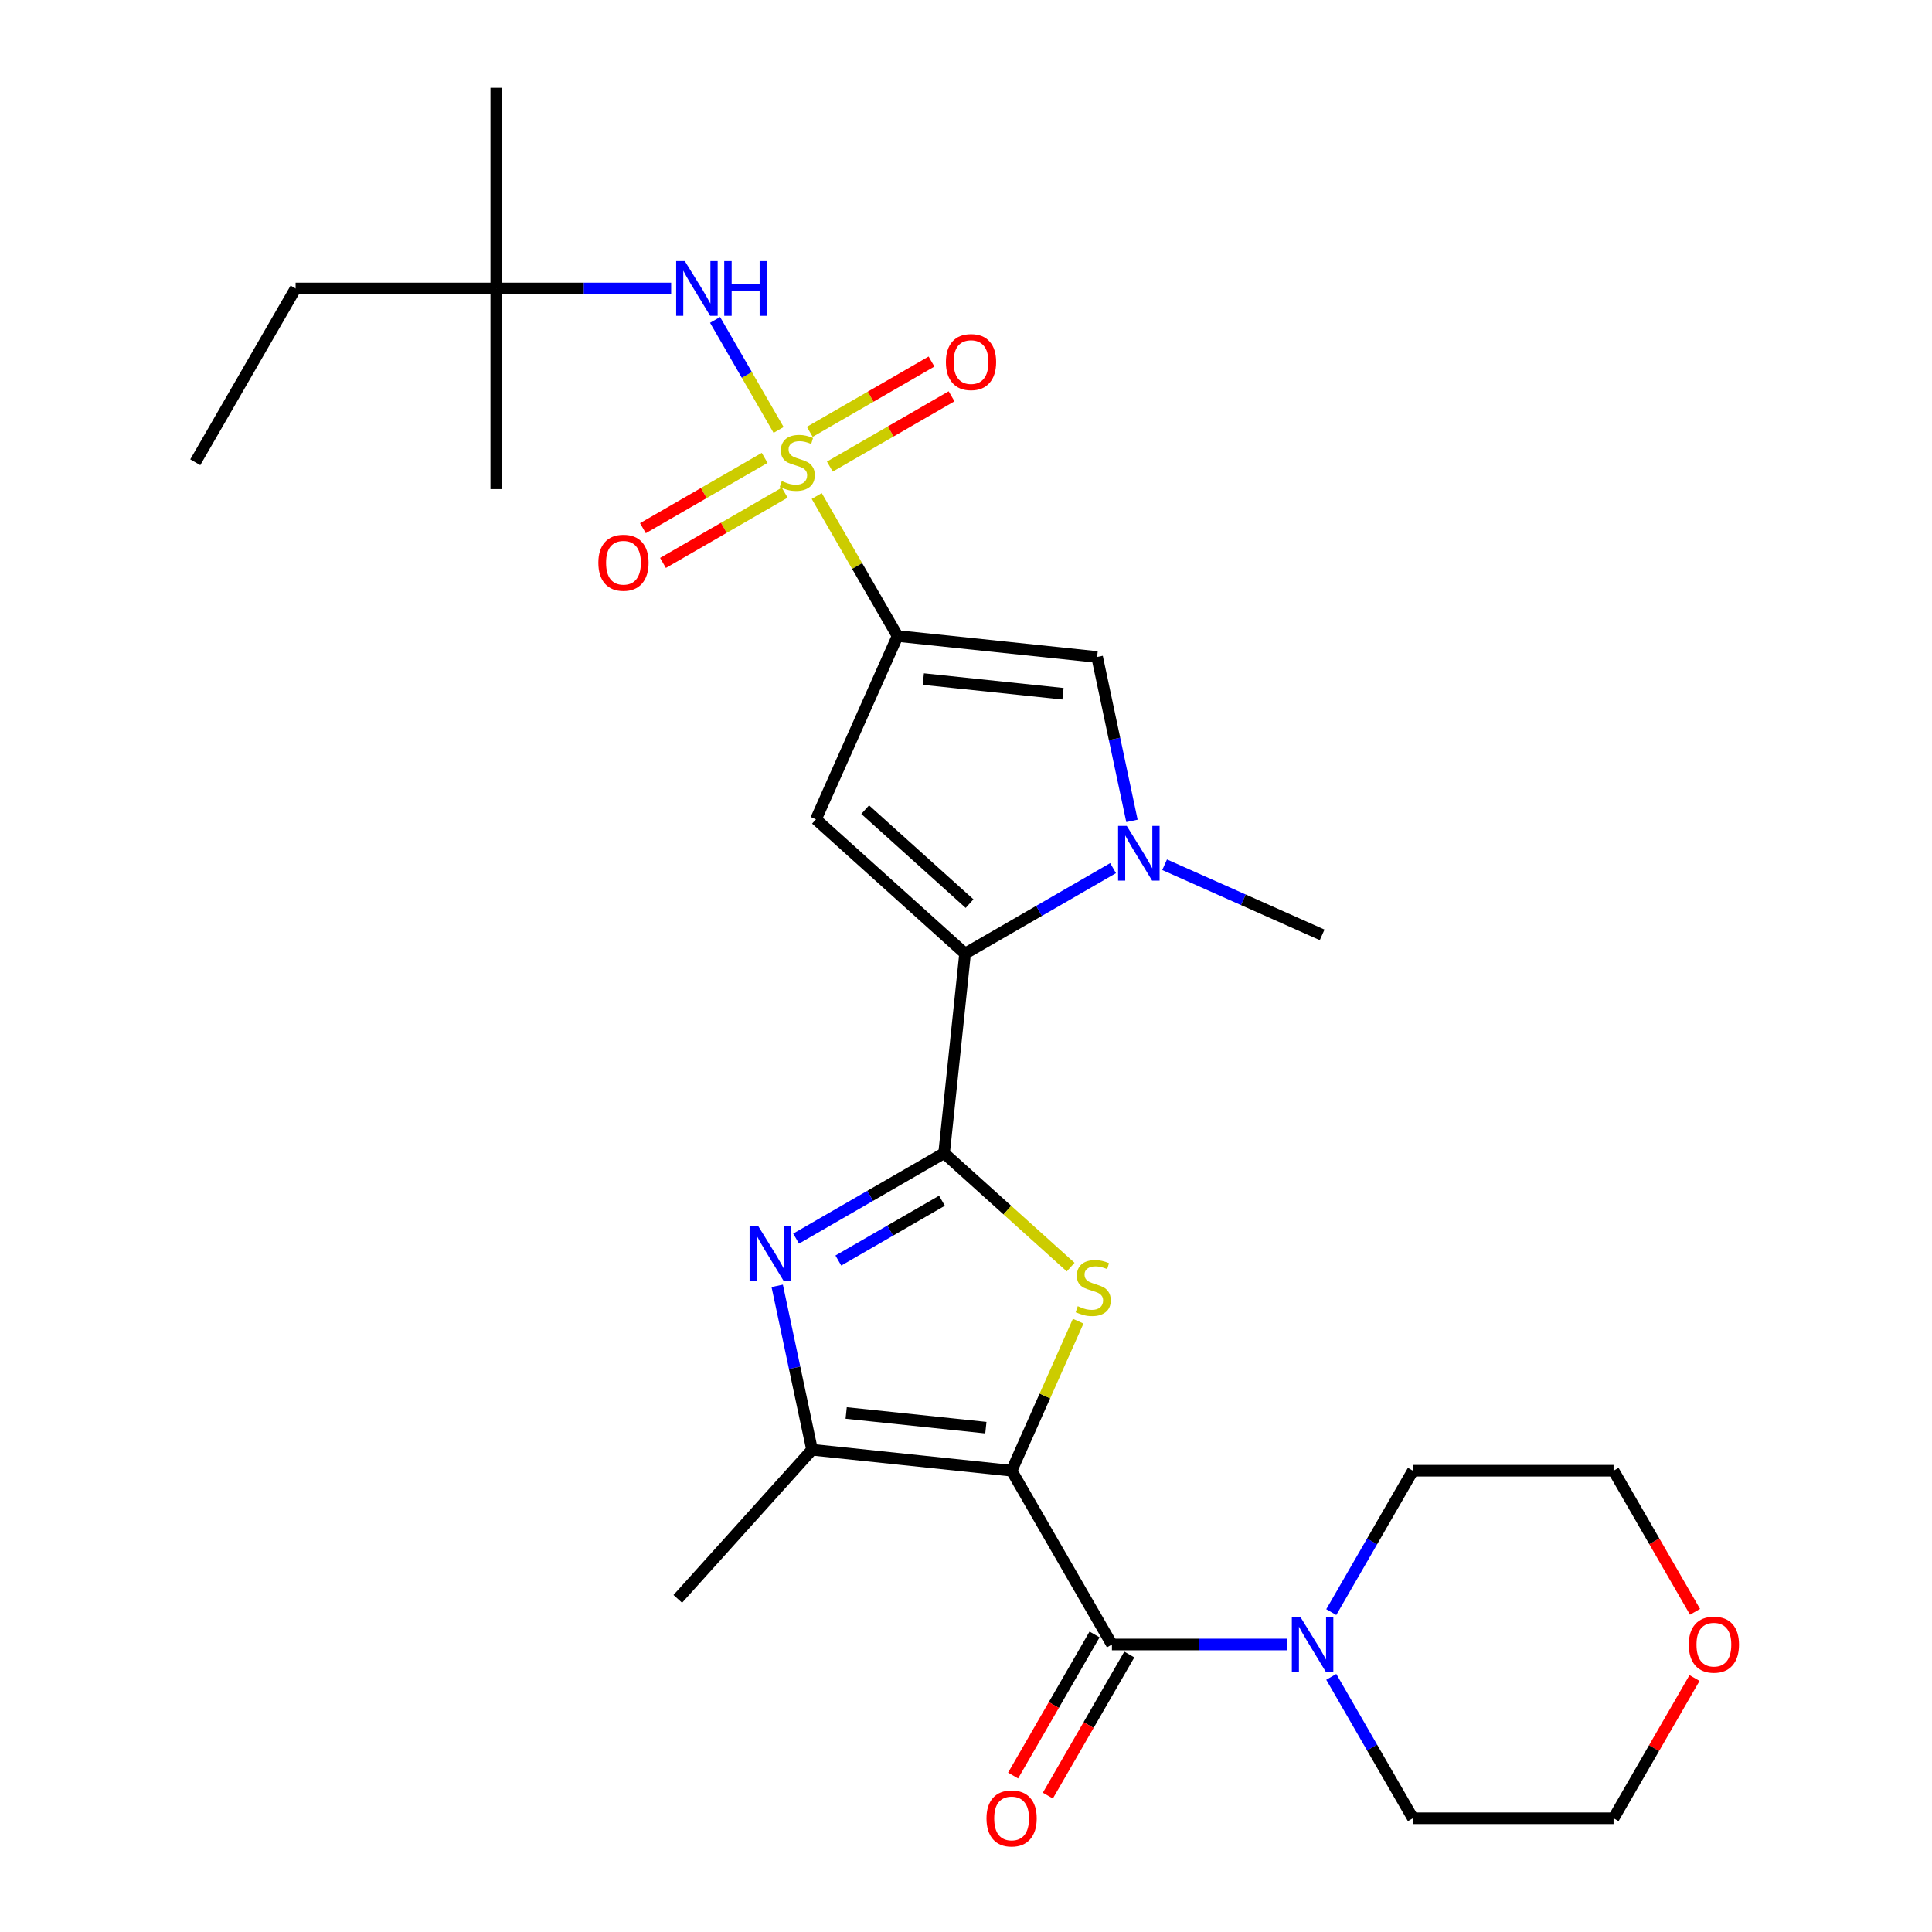 <?xml version='1.0' encoding='iso-8859-1'?>
<svg version='1.1' baseProfile='full'
              xmlns='http://www.w3.org/2000/svg'
                      xmlns:rdkit='http://www.rdkit.org/xml'
                      xmlns:xlink='http://www.w3.org/1999/xlink'
                  xml:space='preserve'
width='1000px' height='1000px' viewBox='0 0 1000 1000'>
<!-- END OF HEADER -->
<rect style='opacity:1.0;fill:#FFFFFF;stroke:none' width='1000' height='1000' x='0' y='0'> </rect>
<path class='bond-3' d='M 523.603,761.241 L 540.834,722.54' style='fill:none;fill-rule:evenodd;stroke:#000000;stroke-width:6px;stroke-linecap:butt;stroke-linejoin:miter;stroke-opacity:1' />
<path class='bond-3' d='M 540.834,722.54 L 558.065,683.838' style='fill:none;fill-rule:evenodd;stroke:#CCCC00;stroke-width:6px;stroke-linecap:butt;stroke-linejoin:miter;stroke-opacity:1' />
<path class='bond-7' d='M 523.603,761.241 L 575.532,851.186' style='fill:none;fill-rule:evenodd;stroke:#000000;stroke-width:6px;stroke-linecap:butt;stroke-linejoin:miter;stroke-opacity:1' />
<path class='bond-8' d='M 523.603,761.241 L 420.313,750.385' style='fill:none;fill-rule:evenodd;stroke:#000000;stroke-width:6px;stroke-linecap:butt;stroke-linejoin:miter;stroke-opacity:1' />
<path class='bond-8' d='M 510.281,738.955 L 437.978,731.356' style='fill:none;fill-rule:evenodd;stroke:#000000;stroke-width:6px;stroke-linecap:butt;stroke-linejoin:miter;stroke-opacity:1' />
<path class='bond-0' d='M 422.742,256.734 L 443.662,292.968' style='fill:none;fill-rule:evenodd;stroke:#CCCC00;stroke-width:6px;stroke-linecap:butt;stroke-linejoin:miter;stroke-opacity:1' />
<path class='bond-0' d='M 443.662,292.968 L 464.581,329.202' style='fill:none;fill-rule:evenodd;stroke:#000000;stroke-width:6px;stroke-linecap:butt;stroke-linejoin:miter;stroke-opacity:1' />
<path class='bond-11' d='M 403.001,222.541 L 386.559,194.064' style='fill:none;fill-rule:evenodd;stroke:#CCCC00;stroke-width:6px;stroke-linecap:butt;stroke-linejoin:miter;stroke-opacity:1' />
<path class='bond-11' d='M 386.559,194.064 L 370.118,165.587' style='fill:none;fill-rule:evenodd;stroke:#0000FF;stroke-width:6px;stroke-linecap:butt;stroke-linejoin:miter;stroke-opacity:1' />
<path class='bond-13' d='M 429.521,241.511 L 461.026,223.322' style='fill:none;fill-rule:evenodd;stroke:#CCCC00;stroke-width:6px;stroke-linecap:butt;stroke-linejoin:miter;stroke-opacity:1' />
<path class='bond-13' d='M 461.026,223.322 L 492.53,205.133' style='fill:none;fill-rule:evenodd;stroke:#FF0000;stroke-width:6px;stroke-linecap:butt;stroke-linejoin:miter;stroke-opacity:1' />
<path class='bond-13' d='M 419.135,223.522 L 450.64,205.333' style='fill:none;fill-rule:evenodd;stroke:#CCCC00;stroke-width:6px;stroke-linecap:butt;stroke-linejoin:miter;stroke-opacity:1' />
<path class='bond-13' d='M 450.64,205.333 L 482.144,187.144' style='fill:none;fill-rule:evenodd;stroke:#FF0000;stroke-width:6px;stroke-linecap:butt;stroke-linejoin:miter;stroke-opacity:1' />
<path class='bond-14' d='M 395.783,237.005 L 364.278,255.194' style='fill:none;fill-rule:evenodd;stroke:#CCCC00;stroke-width:6px;stroke-linecap:butt;stroke-linejoin:miter;stroke-opacity:1' />
<path class='bond-14' d='M 364.278,255.194 L 332.774,273.383' style='fill:none;fill-rule:evenodd;stroke:#FF0000;stroke-width:6px;stroke-linecap:butt;stroke-linejoin:miter;stroke-opacity:1' />
<path class='bond-14' d='M 406.168,254.994 L 374.664,273.182' style='fill:none;fill-rule:evenodd;stroke:#CCCC00;stroke-width:6px;stroke-linecap:butt;stroke-linejoin:miter;stroke-opacity:1' />
<path class='bond-14' d='M 374.664,273.182 L 343.16,291.371' style='fill:none;fill-rule:evenodd;stroke:#FF0000;stroke-width:6px;stroke-linecap:butt;stroke-linejoin:miter;stroke-opacity:1' />
<path class='bond-1' d='M 464.581,329.202 L 422.338,424.082' style='fill:none;fill-rule:evenodd;stroke:#000000;stroke-width:6px;stroke-linecap:butt;stroke-linejoin:miter;stroke-opacity:1' />
<path class='bond-30' d='M 464.581,329.202 L 567.871,340.058' style='fill:none;fill-rule:evenodd;stroke:#000000;stroke-width:6px;stroke-linecap:butt;stroke-linejoin:miter;stroke-opacity:1' />
<path class='bond-30' d='M 477.904,351.488 L 550.206,359.088' style='fill:none;fill-rule:evenodd;stroke:#000000;stroke-width:6px;stroke-linecap:butt;stroke-linejoin:miter;stroke-opacity:1' />
<path class='bond-2' d='M 488.664,596.867 L 521.417,626.357' style='fill:none;fill-rule:evenodd;stroke:#000000;stroke-width:6px;stroke-linecap:butt;stroke-linejoin:miter;stroke-opacity:1' />
<path class='bond-2' d='M 521.417,626.357 L 554.17,655.848' style='fill:none;fill-rule:evenodd;stroke:#CCCC00;stroke-width:6px;stroke-linecap:butt;stroke-linejoin:miter;stroke-opacity:1' />
<path class='bond-4' d='M 488.664,596.867 L 499.52,493.577' style='fill:none;fill-rule:evenodd;stroke:#000000;stroke-width:6px;stroke-linecap:butt;stroke-linejoin:miter;stroke-opacity:1' />
<path class='bond-28' d='M 488.664,596.867 L 450.36,618.981' style='fill:none;fill-rule:evenodd;stroke:#000000;stroke-width:6px;stroke-linecap:butt;stroke-linejoin:miter;stroke-opacity:1' />
<path class='bond-28' d='M 450.36,618.981 L 412.056,641.096' style='fill:none;fill-rule:evenodd;stroke:#0000FF;stroke-width:6px;stroke-linecap:butt;stroke-linejoin:miter;stroke-opacity:1' />
<path class='bond-28' d='M 487.559,621.49 L 460.746,636.97' style='fill:none;fill-rule:evenodd;stroke:#000000;stroke-width:6px;stroke-linecap:butt;stroke-linejoin:miter;stroke-opacity:1' />
<path class='bond-28' d='M 460.746,636.97 L 433.933,652.451' style='fill:none;fill-rule:evenodd;stroke:#0000FF;stroke-width:6px;stroke-linecap:butt;stroke-linejoin:miter;stroke-opacity:1' />
<path class='bond-6' d='M 499.52,493.577 L 422.338,424.082' style='fill:none;fill-rule:evenodd;stroke:#000000;stroke-width:6px;stroke-linecap:butt;stroke-linejoin:miter;stroke-opacity:1' />
<path class='bond-6' d='M 501.842,467.716 L 447.814,419.07' style='fill:none;fill-rule:evenodd;stroke:#000000;stroke-width:6px;stroke-linecap:butt;stroke-linejoin:miter;stroke-opacity:1' />
<path class='bond-9' d='M 499.52,493.577 L 537.824,471.462' style='fill:none;fill-rule:evenodd;stroke:#000000;stroke-width:6px;stroke-linecap:butt;stroke-linejoin:miter;stroke-opacity:1' />
<path class='bond-9' d='M 537.824,471.462 L 576.128,449.347' style='fill:none;fill-rule:evenodd;stroke:#0000FF;stroke-width:6px;stroke-linecap:butt;stroke-linejoin:miter;stroke-opacity:1' />
<path class='bond-5' d='M 402.281,665.553 L 411.297,707.969' style='fill:none;fill-rule:evenodd;stroke:#0000FF;stroke-width:6px;stroke-linecap:butt;stroke-linejoin:miter;stroke-opacity:1' />
<path class='bond-5' d='M 411.297,707.969 L 420.313,750.385' style='fill:none;fill-rule:evenodd;stroke:#000000;stroke-width:6px;stroke-linecap:butt;stroke-linejoin:miter;stroke-opacity:1' />
<path class='bond-12' d='M 575.532,851.186 L 620.794,851.186' style='fill:none;fill-rule:evenodd;stroke:#000000;stroke-width:6px;stroke-linecap:butt;stroke-linejoin:miter;stroke-opacity:1' />
<path class='bond-12' d='M 620.794,851.186 L 666.055,851.186' style='fill:none;fill-rule:evenodd;stroke:#0000FF;stroke-width:6px;stroke-linecap:butt;stroke-linejoin:miter;stroke-opacity:1' />
<path class='bond-15' d='M 566.538,845.993 L 545.457,882.507' style='fill:none;fill-rule:evenodd;stroke:#000000;stroke-width:6px;stroke-linecap:butt;stroke-linejoin:miter;stroke-opacity:1' />
<path class='bond-15' d='M 545.457,882.507 L 524.375,919.021' style='fill:none;fill-rule:evenodd;stroke:#FF0000;stroke-width:6px;stroke-linecap:butt;stroke-linejoin:miter;stroke-opacity:1' />
<path class='bond-15' d='M 584.527,856.379 L 563.446,892.893' style='fill:none;fill-rule:evenodd;stroke:#000000;stroke-width:6px;stroke-linecap:butt;stroke-linejoin:miter;stroke-opacity:1' />
<path class='bond-15' d='M 563.446,892.893 L 542.364,929.407' style='fill:none;fill-rule:evenodd;stroke:#FF0000;stroke-width:6px;stroke-linecap:butt;stroke-linejoin:miter;stroke-opacity:1' />
<path class='bond-19' d='M 420.313,750.385 L 350.818,827.567' style='fill:none;fill-rule:evenodd;stroke:#000000;stroke-width:6px;stroke-linecap:butt;stroke-linejoin:miter;stroke-opacity:1' />
<path class='bond-10' d='M 585.903,424.891 L 576.887,382.475' style='fill:none;fill-rule:evenodd;stroke:#0000FF;stroke-width:6px;stroke-linecap:butt;stroke-linejoin:miter;stroke-opacity:1' />
<path class='bond-10' d='M 576.887,382.475 L 567.871,340.058' style='fill:none;fill-rule:evenodd;stroke:#000000;stroke-width:6px;stroke-linecap:butt;stroke-linejoin:miter;stroke-opacity:1' />
<path class='bond-18' d='M 602.801,447.585 L 643.573,465.738' style='fill:none;fill-rule:evenodd;stroke:#0000FF;stroke-width:6px;stroke-linecap:butt;stroke-linejoin:miter;stroke-opacity:1' />
<path class='bond-18' d='M 643.573,465.738 L 684.344,483.891' style='fill:none;fill-rule:evenodd;stroke:#000000;stroke-width:6px;stroke-linecap:butt;stroke-linejoin:miter;stroke-opacity:1' />
<path class='bond-16' d='M 347.386,149.313 L 302.125,149.313' style='fill:none;fill-rule:evenodd;stroke:#0000FF;stroke-width:6px;stroke-linecap:butt;stroke-linejoin:miter;stroke-opacity:1' />
<path class='bond-16' d='M 302.125,149.313 L 256.864,149.313' style='fill:none;fill-rule:evenodd;stroke:#000000;stroke-width:6px;stroke-linecap:butt;stroke-linejoin:miter;stroke-opacity:1' />
<path class='bond-20' d='M 689.066,834.429 L 710.193,797.835' style='fill:none;fill-rule:evenodd;stroke:#0000FF;stroke-width:6px;stroke-linecap:butt;stroke-linejoin:miter;stroke-opacity:1' />
<path class='bond-20' d='M 710.193,797.835 L 731.321,761.241' style='fill:none;fill-rule:evenodd;stroke:#000000;stroke-width:6px;stroke-linecap:butt;stroke-linejoin:miter;stroke-opacity:1' />
<path class='bond-21' d='M 689.066,867.942 L 710.193,904.536' style='fill:none;fill-rule:evenodd;stroke:#0000FF;stroke-width:6px;stroke-linecap:butt;stroke-linejoin:miter;stroke-opacity:1' />
<path class='bond-21' d='M 710.193,904.536 L 731.321,941.13' style='fill:none;fill-rule:evenodd;stroke:#000000;stroke-width:6px;stroke-linecap:butt;stroke-linejoin:miter;stroke-opacity:1' />
<path class='bond-24' d='M 256.864,149.313 L 153.005,149.313' style='fill:none;fill-rule:evenodd;stroke:#000000;stroke-width:6px;stroke-linecap:butt;stroke-linejoin:miter;stroke-opacity:1' />
<path class='bond-25' d='M 256.864,149.313 L 256.864,45.455' style='fill:none;fill-rule:evenodd;stroke:#000000;stroke-width:6px;stroke-linecap:butt;stroke-linejoin:miter;stroke-opacity:1' />
<path class='bond-26' d='M 256.864,149.313 L 256.864,253.172' style='fill:none;fill-rule:evenodd;stroke:#000000;stroke-width:6px;stroke-linecap:butt;stroke-linejoin:miter;stroke-opacity:1' />
<path class='bond-17' d='M 877.088,868.542 L 856.134,904.836' style='fill:none;fill-rule:evenodd;stroke:#FF0000;stroke-width:6px;stroke-linecap:butt;stroke-linejoin:miter;stroke-opacity:1' />
<path class='bond-17' d='M 856.134,904.836 L 835.179,941.13' style='fill:none;fill-rule:evenodd;stroke:#000000;stroke-width:6px;stroke-linecap:butt;stroke-linejoin:miter;stroke-opacity:1' />
<path class='bond-29' d='M 877.342,834.269 L 856.261,797.755' style='fill:none;fill-rule:evenodd;stroke:#FF0000;stroke-width:6px;stroke-linecap:butt;stroke-linejoin:miter;stroke-opacity:1' />
<path class='bond-29' d='M 856.261,797.755 L 835.179,761.241' style='fill:none;fill-rule:evenodd;stroke:#000000;stroke-width:6px;stroke-linecap:butt;stroke-linejoin:miter;stroke-opacity:1' />
<path class='bond-22' d='M 731.321,761.241 L 835.179,761.241' style='fill:none;fill-rule:evenodd;stroke:#000000;stroke-width:6px;stroke-linecap:butt;stroke-linejoin:miter;stroke-opacity:1' />
<path class='bond-23' d='M 731.321,941.13 L 835.179,941.13' style='fill:none;fill-rule:evenodd;stroke:#000000;stroke-width:6px;stroke-linecap:butt;stroke-linejoin:miter;stroke-opacity:1' />
<path class='bond-27' d='M 153.005,149.313 L 101.076,239.258' style='fill:none;fill-rule:evenodd;stroke:#000000;stroke-width:6px;stroke-linecap:butt;stroke-linejoin:miter;stroke-opacity:1' />
<path  class='atom-1' d='M 404.652 248.978
Q 404.972 249.098, 406.292 249.658
Q 407.612 250.218, 409.052 250.578
Q 410.532 250.898, 411.972 250.898
Q 414.652 250.898, 416.212 249.618
Q 417.772 248.298, 417.772 246.018
Q 417.772 244.458, 416.972 243.498
Q 416.212 242.538, 415.012 242.018
Q 413.812 241.498, 411.812 240.898
Q 409.292 240.138, 407.772 239.418
Q 406.292 238.698, 405.212 237.178
Q 404.172 235.658, 404.172 233.098
Q 404.172 229.538, 406.572 227.338
Q 409.012 225.138, 413.812 225.138
Q 417.092 225.138, 420.812 226.698
L 419.892 229.778
Q 416.492 228.378, 413.932 228.378
Q 411.172 228.378, 409.652 229.538
Q 408.132 230.658, 408.172 232.618
Q 408.172 234.138, 408.932 235.058
Q 409.732 235.978, 410.852 236.498
Q 412.012 237.018, 413.932 237.618
Q 416.492 238.418, 418.012 239.218
Q 419.532 240.018, 420.612 241.658
Q 421.732 243.258, 421.732 246.018
Q 421.732 249.938, 419.092 252.058
Q 416.492 254.138, 412.132 254.138
Q 409.612 254.138, 407.692 253.578
Q 405.812 253.058, 403.572 252.138
L 404.652 248.978
' fill='#CCCC00'/>
<path  class='atom-4' d='M 557.846 676.082
Q 558.166 676.202, 559.486 676.762
Q 560.806 677.322, 562.246 677.682
Q 563.726 678.002, 565.166 678.002
Q 567.846 678.002, 569.406 676.722
Q 570.966 675.402, 570.966 673.122
Q 570.966 671.562, 570.166 670.602
Q 569.406 669.642, 568.206 669.122
Q 567.006 668.602, 565.006 668.002
Q 562.486 667.242, 560.966 666.522
Q 559.486 665.802, 558.406 664.282
Q 557.366 662.762, 557.366 660.202
Q 557.366 656.642, 559.766 654.442
Q 562.206 652.242, 567.006 652.242
Q 570.286 652.242, 574.006 653.802
L 573.086 656.882
Q 569.686 655.482, 567.126 655.482
Q 564.366 655.482, 562.846 656.642
Q 561.326 657.762, 561.366 659.722
Q 561.366 661.242, 562.126 662.162
Q 562.926 663.082, 564.046 663.602
Q 565.206 664.122, 567.126 664.722
Q 569.686 665.522, 571.206 666.322
Q 572.726 667.122, 573.806 668.762
Q 574.926 670.362, 574.926 673.122
Q 574.926 677.042, 572.286 679.162
Q 569.686 681.242, 565.326 681.242
Q 562.806 681.242, 560.886 680.682
Q 559.006 680.162, 556.766 679.242
L 557.846 676.082
' fill='#CCCC00'/>
<path  class='atom-6' d='M 392.46 634.636
L 401.74 649.636
Q 402.66 651.116, 404.14 653.796
Q 405.62 656.476, 405.7 656.636
L 405.7 634.636
L 409.46 634.636
L 409.46 662.956
L 405.58 662.956
L 395.62 646.556
Q 394.46 644.636, 393.22 642.436
Q 392.02 640.236, 391.66 639.556
L 391.66 662.956
L 387.98 662.956
L 387.98 634.636
L 392.46 634.636
' fill='#0000FF'/>
<path  class='atom-10' d='M 583.205 427.487
L 592.485 442.487
Q 593.405 443.967, 594.885 446.647
Q 596.365 449.327, 596.445 449.487
L 596.445 427.487
L 600.205 427.487
L 600.205 455.807
L 596.325 455.807
L 586.365 439.407
Q 585.205 437.487, 583.965 435.287
Q 582.765 433.087, 582.405 432.407
L 582.405 455.807
L 578.725 455.807
L 578.725 427.487
L 583.205 427.487
' fill='#0000FF'/>
<path  class='atom-12' d='M 354.463 135.153
L 363.743 150.153
Q 364.663 151.633, 366.143 154.313
Q 367.623 156.993, 367.703 157.153
L 367.703 135.153
L 371.463 135.153
L 371.463 163.473
L 367.583 163.473
L 357.623 147.073
Q 356.463 145.153, 355.223 142.953
Q 354.023 140.753, 353.663 140.073
L 353.663 163.473
L 349.983 163.473
L 349.983 135.153
L 354.463 135.153
' fill='#0000FF'/>
<path  class='atom-12' d='M 374.863 135.153
L 378.703 135.153
L 378.703 147.193
L 393.183 147.193
L 393.183 135.153
L 397.023 135.153
L 397.023 163.473
L 393.183 163.473
L 393.183 150.393
L 378.703 150.393
L 378.703 163.473
L 374.863 163.473
L 374.863 135.153
' fill='#0000FF'/>
<path  class='atom-13' d='M 673.131 837.026
L 682.411 852.026
Q 683.331 853.506, 684.811 856.186
Q 686.291 858.866, 686.371 859.026
L 686.371 837.026
L 690.131 837.026
L 690.131 865.346
L 686.251 865.346
L 676.291 848.946
Q 675.131 847.026, 673.891 844.826
Q 672.691 842.626, 672.331 841.946
L 672.331 865.346
L 668.651 865.346
L 668.651 837.026
L 673.131 837.026
' fill='#0000FF'/>
<path  class='atom-14' d='M 489.596 187.408
Q 489.596 180.608, 492.956 176.808
Q 496.316 173.008, 502.596 173.008
Q 508.876 173.008, 512.236 176.808
Q 515.596 180.608, 515.596 187.408
Q 515.596 194.288, 512.196 198.208
Q 508.796 202.088, 502.596 202.088
Q 496.356 202.088, 492.956 198.208
Q 489.596 194.328, 489.596 187.408
M 502.596 198.888
Q 506.916 198.888, 509.236 196.008
Q 511.596 193.088, 511.596 187.408
Q 511.596 181.848, 509.236 179.048
Q 506.916 176.208, 502.596 176.208
Q 498.276 176.208, 495.916 179.008
Q 493.596 181.808, 493.596 187.408
Q 493.596 193.128, 495.916 196.008
Q 498.276 198.888, 502.596 198.888
' fill='#FF0000'/>
<path  class='atom-15' d='M 309.708 291.267
Q 309.708 284.467, 313.068 280.667
Q 316.428 276.867, 322.708 276.867
Q 328.988 276.867, 332.348 280.667
Q 335.708 284.467, 335.708 291.267
Q 335.708 298.147, 332.308 302.067
Q 328.908 305.947, 322.708 305.947
Q 316.468 305.947, 313.068 302.067
Q 309.708 298.187, 309.708 291.267
M 322.708 302.747
Q 327.028 302.747, 329.348 299.867
Q 331.708 296.947, 331.708 291.267
Q 331.708 285.707, 329.348 282.907
Q 327.028 280.067, 322.708 280.067
Q 318.388 280.067, 316.028 282.867
Q 313.708 285.667, 313.708 291.267
Q 313.708 296.987, 316.028 299.867
Q 318.388 302.747, 322.708 302.747
' fill='#FF0000'/>
<path  class='atom-16' d='M 510.603 941.21
Q 510.603 934.41, 513.963 930.61
Q 517.323 926.81, 523.603 926.81
Q 529.883 926.81, 533.243 930.61
Q 536.603 934.41, 536.603 941.21
Q 536.603 948.09, 533.203 952.01
Q 529.803 955.89, 523.603 955.89
Q 517.363 955.89, 513.963 952.01
Q 510.603 948.13, 510.603 941.21
M 523.603 952.69
Q 527.923 952.69, 530.243 949.81
Q 532.603 946.89, 532.603 941.21
Q 532.603 935.65, 530.243 932.85
Q 527.923 930.01, 523.603 930.01
Q 519.283 930.01, 516.923 932.81
Q 514.603 935.61, 514.603 941.21
Q 514.603 946.93, 516.923 949.81
Q 519.283 952.69, 523.603 952.69
' fill='#FF0000'/>
<path  class='atom-18' d='M 874.109 851.266
Q 874.109 844.466, 877.469 840.666
Q 880.829 836.866, 887.109 836.866
Q 893.389 836.866, 896.749 840.666
Q 900.109 844.466, 900.109 851.266
Q 900.109 858.146, 896.709 862.066
Q 893.309 865.946, 887.109 865.946
Q 880.869 865.946, 877.469 862.066
Q 874.109 858.186, 874.109 851.266
M 887.109 862.746
Q 891.429 862.746, 893.749 859.866
Q 896.109 856.946, 896.109 851.266
Q 896.109 845.706, 893.749 842.906
Q 891.429 840.066, 887.109 840.066
Q 882.789 840.066, 880.429 842.866
Q 878.109 845.666, 878.109 851.266
Q 878.109 856.986, 880.429 859.866
Q 882.789 862.746, 887.109 862.746
' fill='#FF0000'/>
</svg>
